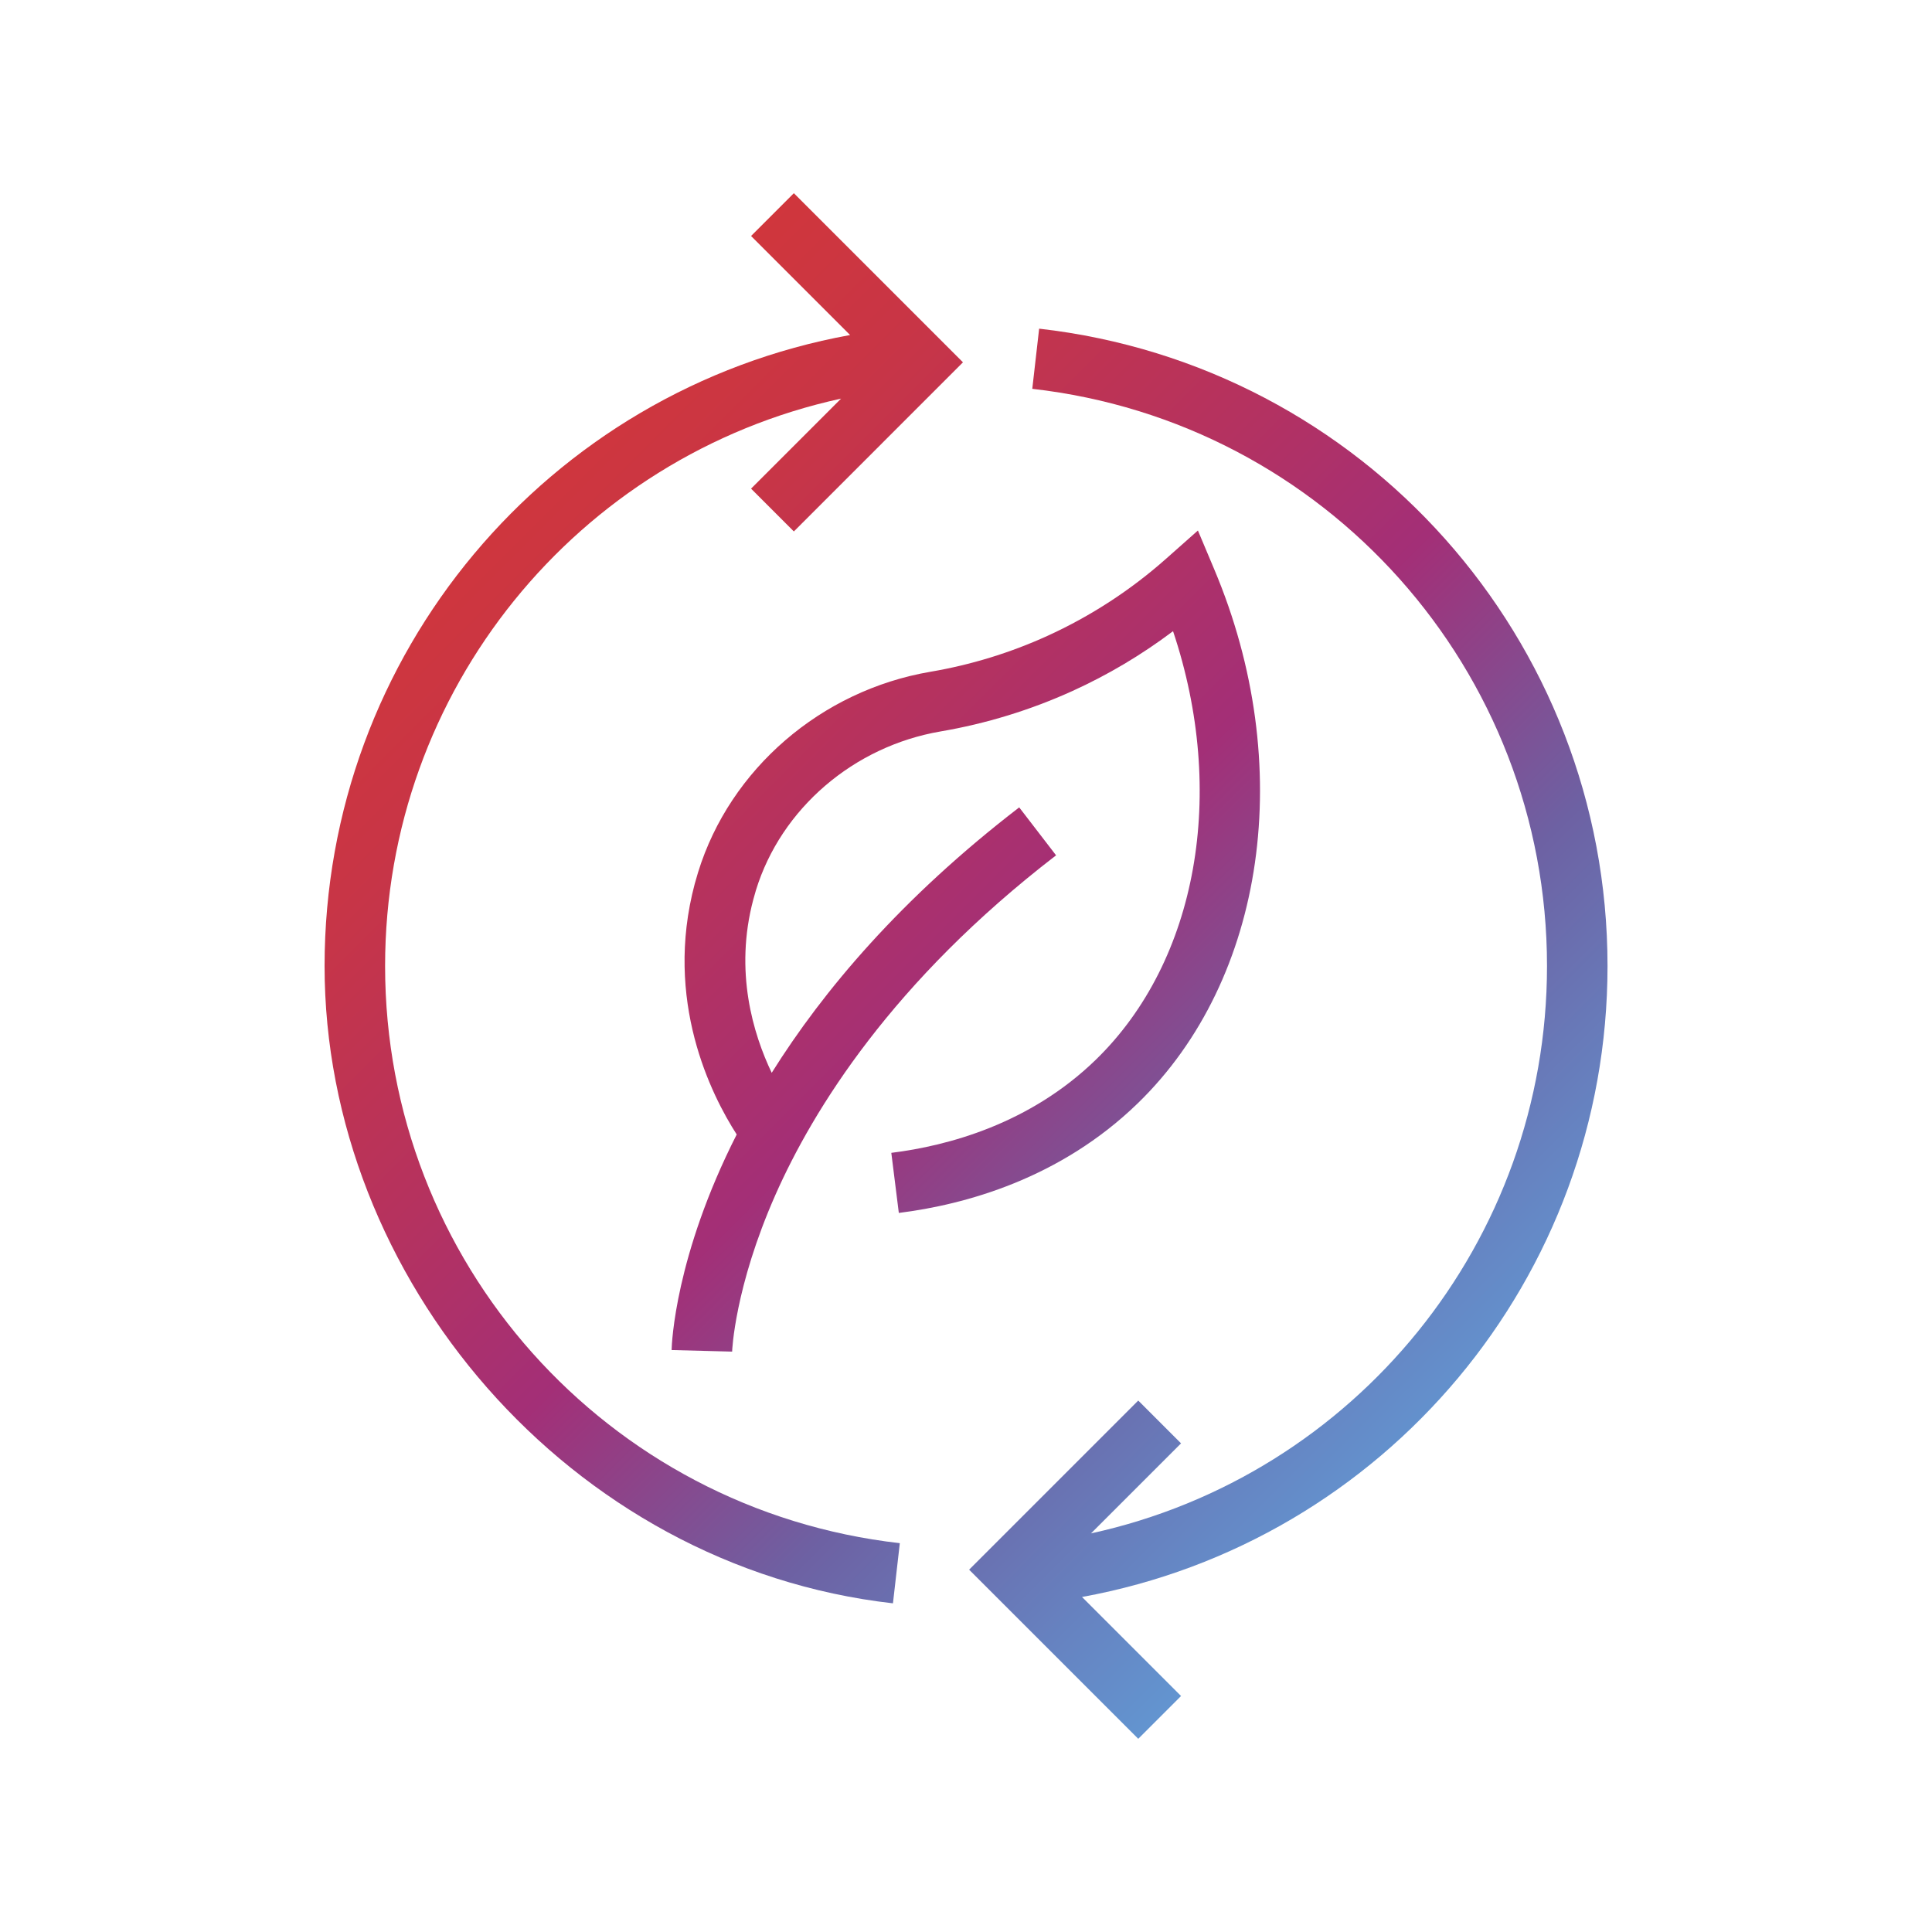 <svg width="250" height="250" viewBox="0 0 250 250" fill="none" xmlns="http://www.w3.org/2000/svg">
<g clip-path="url(#clip0_10750_1622)">
<path d="M115.336 149.186L116.307 156.953C124.85 155.88 137.146 152.552 147.233 142.761C163.801 126.683 167.777 98.918 157.126 73.678L155.009 68.648L150.922 72.272C146.299 76.377 141.112 79.743 135.51 82.295C130.711 84.477 125.617 86.039 120.393 86.927C106.257 89.34 94.459 99.519 90.336 112.86C90.188 113.35 90.04 113.85 89.901 114.358C85.87 129.484 92.046 141.697 95.329 146.801C87.35 162.509 86.924 173.872 86.906 174.695L94.737 174.898C94.737 174.815 95.051 166.577 100.34 154.613C105.23 143.556 115.493 126.96 136.656 110.679L131.885 104.475C116.603 116.226 106.525 128.18 99.859 138.822C97.455 133.783 94.996 125.703 97.483 116.374C97.594 115.967 97.705 115.56 97.825 115.172C101.079 104.632 110.463 96.57 121.715 94.647C127.605 93.639 133.337 91.882 138.755 89.423C143.378 87.324 147.742 84.726 151.791 81.675C158.781 102.533 154.999 124.316 141.787 137.139C133.254 145.423 122.695 148.262 115.345 149.177L115.336 149.186Z" fill="url(#paint0_linear_10750_1622)"/>
<path d="M49.831 125C49.831 89.331 74.711 59.024 108.836 51.581L97.187 63.23L102.725 68.769L124.609 46.884L102.725 25L97.187 30.538L110.001 43.352C70.855 50.471 42 84.625 42 125C42 165.375 73.62 202.709 115.548 207.47L116.436 199.686C78.465 195.377 49.831 163.267 49.831 125Z" fill="url(#paint1_linear_10750_1622)"/>
<path d="M208.013 125C208.013 82.748 176.394 47.291 134.465 42.529L133.577 50.314C171.549 54.623 200.182 86.733 200.182 125C200.182 160.669 175.303 190.976 141.177 198.419L152.827 186.77L147.289 181.231L125.404 203.116L147.289 225L152.827 219.462L140.012 206.648C179.149 199.528 208.013 165.366 208.013 125Z" fill="url(#paint2_linear_10750_1622)"/>
</g>
<defs>
<linearGradient id="paint0_linear_10750_1622" x1="31.127" y1="31.842" x2="268.47" y2="269.184" gradientUnits="userSpaceOnUse">
<stop stop-color="#D93832"/>
<stop offset="0.09" stop-color="#D43737"/>
<stop offset="0.2" stop-color="#C83546"/>
<stop offset="0.31" stop-color="#B5325F"/>
<stop offset="0.4" stop-color="#A32F77"/>
<stop offset="0.52" stop-color="#6D61A3"/>
<stop offset="0.61" stop-color="#6683C1"/>
<stop offset="0.71" stop-color="#5FA6DF"/>
<stop offset="0.8" stop-color="#5BBCF2"/>
<stop offset="0.86" stop-color="#5AC4F9"/>
</linearGradient>
<linearGradient id="paint1_linear_10750_1622" x1="24.6" y1="44.453" x2="252.346" y2="272.208" gradientUnits="userSpaceOnUse">
<stop stop-color="#D93832"/>
<stop offset="0.09" stop-color="#D43737"/>
<stop offset="0.2" stop-color="#C83546"/>
<stop offset="0.31" stop-color="#B5325F"/>
<stop offset="0.4" stop-color="#A32F77"/>
<stop offset="0.52" stop-color="#6D61A3"/>
<stop offset="0.61" stop-color="#6683C1"/>
<stop offset="0.71" stop-color="#5FA6DF"/>
<stop offset="0.8" stop-color="#5BBCF2"/>
<stop offset="0.86" stop-color="#5AC4F9"/>
</linearGradient>
<linearGradient id="paint2_linear_10750_1622" x1="45.782" y1="25.906" x2="273.527" y2="253.652" gradientUnits="userSpaceOnUse">
<stop stop-color="#D93832"/>
<stop offset="0.09" stop-color="#D43737"/>
<stop offset="0.2" stop-color="#C83546"/>
<stop offset="0.31" stop-color="#B5325F"/>
<stop offset="0.4" stop-color="#A32F77"/>
<stop offset="0.52" stop-color="#6D61A3"/>
<stop offset="0.61" stop-color="#6683C1"/>
<stop offset="0.71" stop-color="#5FA6DF"/>
<stop offset="0.8" stop-color="#5BBCF2"/>
<stop offset="0.86" stop-color="#5AC4F9"/>
</linearGradient>
<clipPath id="clip0_10750_1622">
<rect width="166.013" height="200" fill="white" transform="translate(42 25)"/>
</clipPath>
</defs>
</svg>
